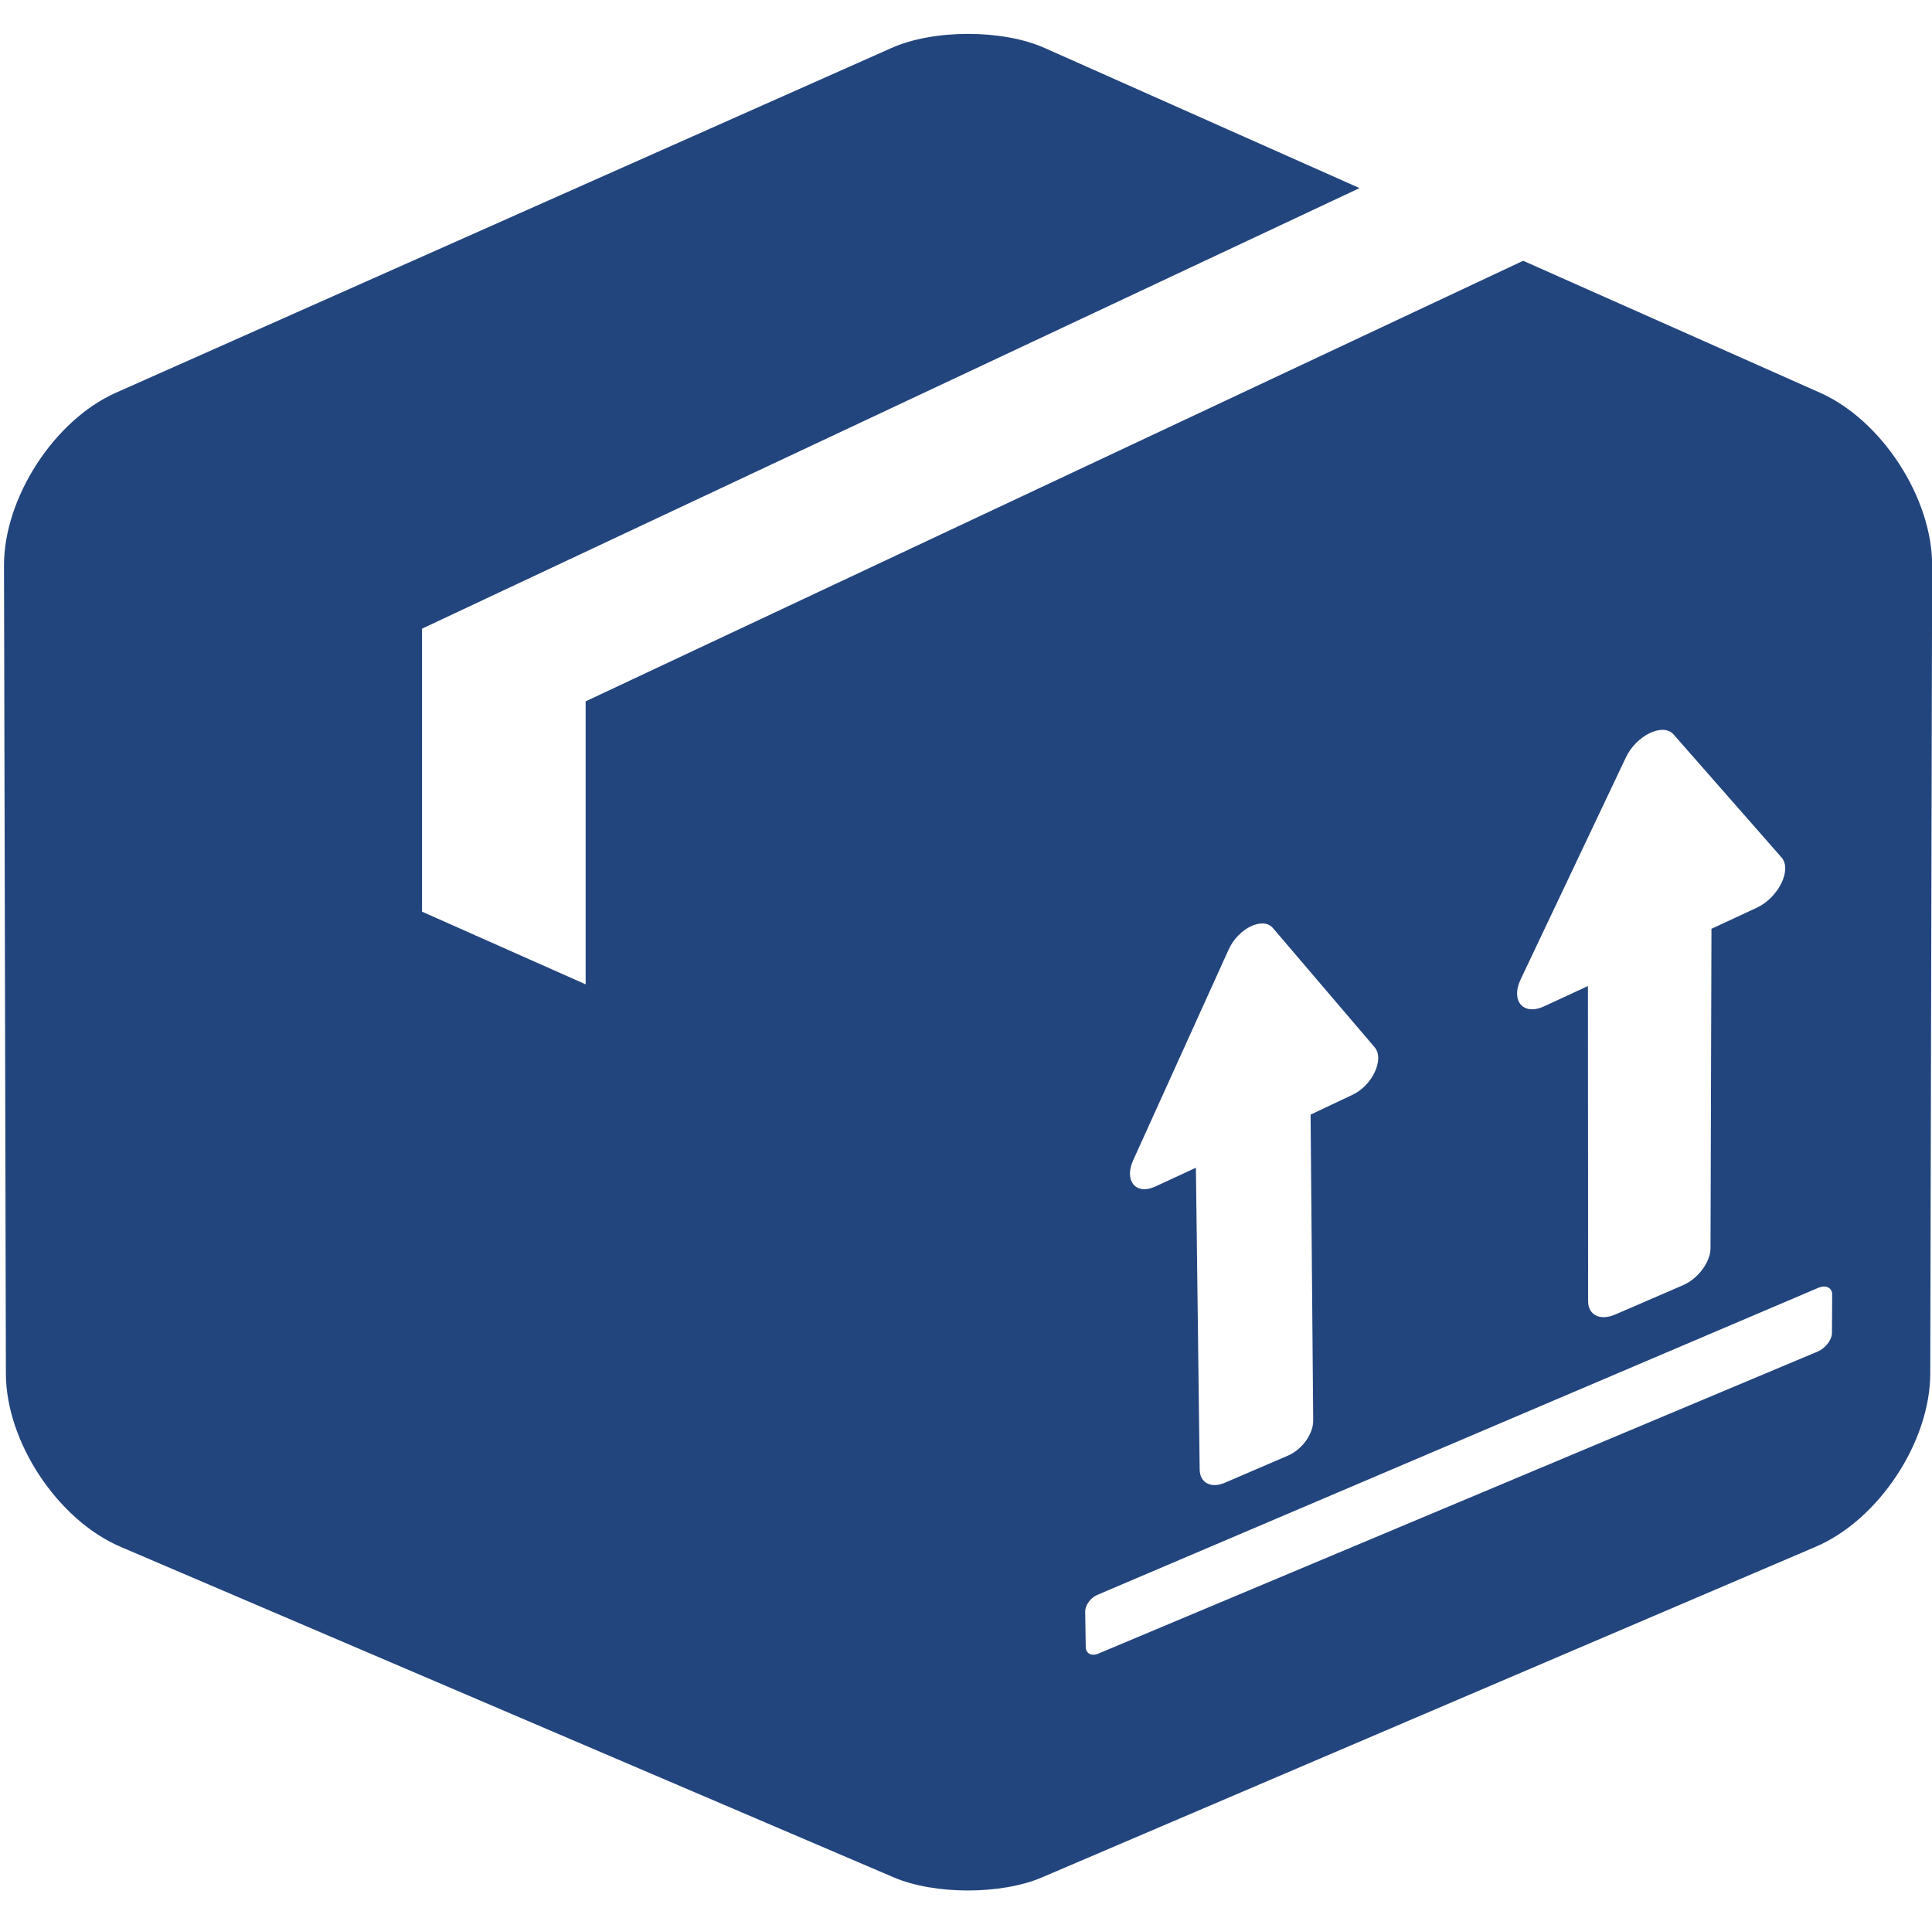 <?xml version="1.0" standalone="no"?><!DOCTYPE svg PUBLIC "-//W3C//DTD SVG 1.1//EN" "http://www.w3.org/Graphics/SVG/1.1/DTD/svg11.dtd"><svg class="icon" width="40px" height="39.92px" viewBox="0 0 1026 1024" version="1.1" xmlns="http://www.w3.org/2000/svg"><path d="M808.9 138.5L311 372.5v150.3l-86.9-38.6V333.9L722 99.9 554.8 25.5c-22.4-10-59-10-81.4 0L61.5 208.6C28.7 223.2 2 264.5 2.1 300.4l1 429.2c0.1 36.3 27.5 77.6 60.8 91.9l410.7 175.6c21.7 9.3 57.1 9.3 78.8 0l410.9-175.6c33.4-14.3 60.7-55.6 60.8-91.9l1-429.2c0.1-35.9-26.7-77.2-59.5-91.8l-157.7-70.1zM933 482.1l-24.1 11.2-0.5 169.6c0 7.4-6.6 16.2-14.6 19.7l-36.1 15.6c-7.9 3.4-14.3 0.3-14.3-7.1l-0.1-167.4-23.3 10.8c-11 5.1-17.9-2.9-12.4-14.4l55.8-117.7c5.6-11.9 19.8-18.7 25.4-12.3l57.3 65.3c5.7 6.5-1.6 21.3-13.1 26.7zM697.4 754.4c0.1 7.1-5.9 15.5-13.4 18.7l-33.5 14.4c-7.3 3.2-13.3 0.1-13.4-7l-2-160.3-21.6 10c-10.2 4.7-16.7-3-11.7-14l50.7-111.9c5.1-11.3 18.2-17.6 23.5-11.4l54 63.3c5.4 6.3-1.2 20.4-11.8 25.3L696 592l1.4 162.4z m275.5-46.5c0 3.7-3.4 8.1-7.5 9.9L583.2 878.3c-3.6 1.5-6.5-0.1-6.6-3.5l-0.3-18.7c-0.1-3.4 2.8-7.5 6.4-9L965.6 684c4.1-1.7 7.4-0.1 7.4 3.6l-0.1 20.3z" fill="#23457d" /></svg>